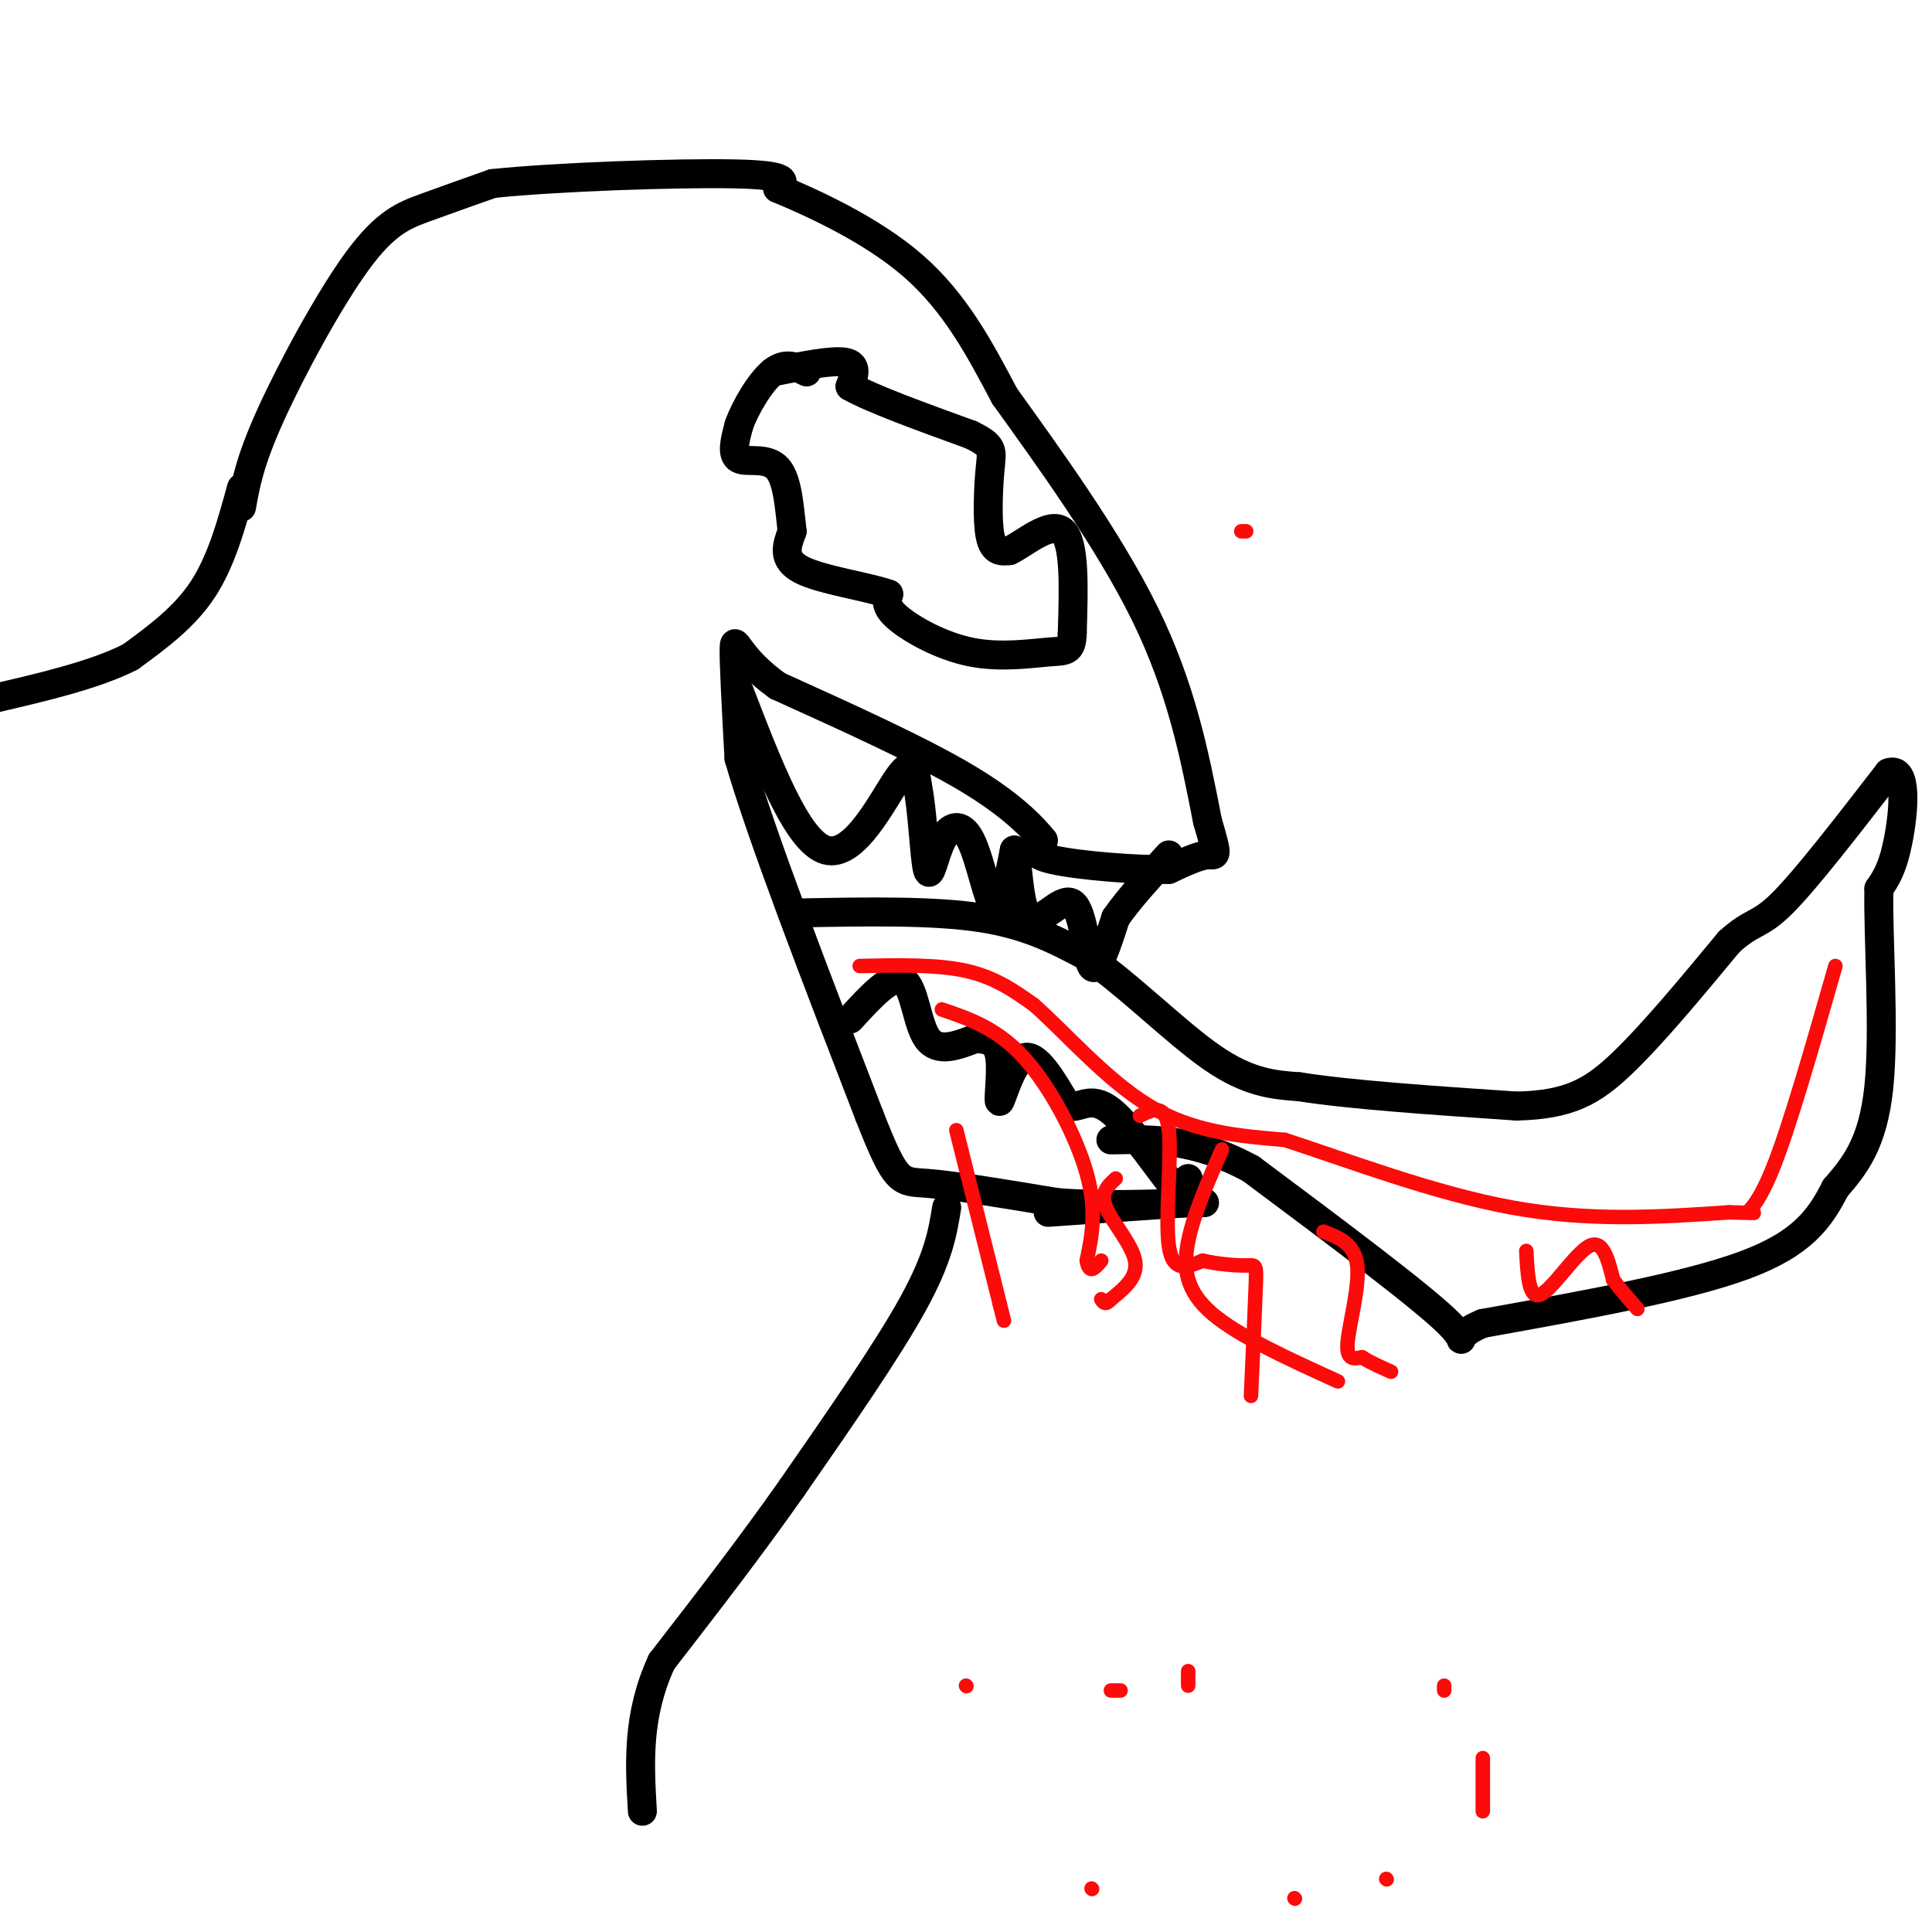 <svg viewBox='0 0 400 400' version='1.1' xmlns='http://www.w3.org/2000/svg' xmlns:xlink='http://www.w3.org/1999/xlink'><g fill='none' stroke='#000000' stroke-width='6' stroke-linecap='round' stroke-linejoin='round'><path d='M50,105c0.833,-4.708 1.667,-9.417 6,-19c4.333,-9.583 12.167,-24.042 18,-32c5.833,-7.958 9.667,-9.417 14,-11c4.333,-1.583 9.167,-3.292 14,-5'/><path d='M102,38c12.889,-1.356 38.111,-2.244 50,-2c11.889,0.244 10.444,1.622 9,3'/><path d='M161,39c6.778,2.822 19.222,8.378 28,16c8.778,7.622 13.889,17.311 19,27'/><path d='M208,82c8.822,12.289 21.378,29.511 29,45c7.622,15.489 10.311,29.244 13,43'/><path d='M250,170c2.378,8.111 1.822,6.889 0,7c-1.822,0.111 -4.911,1.556 -8,3'/><path d='M242,180c-6.489,0.200 -18.711,-0.800 -24,-2c-5.289,-1.200 -3.644,-2.600 -2,-4'/><path d='M216,174c-2.133,-2.667 -6.467,-7.333 -16,-13c-9.533,-5.667 -24.267,-12.333 -39,-19'/><path d='M161,142c-8.111,-5.756 -8.889,-10.644 -9,-8c-0.111,2.644 0.444,12.822 1,23'/><path d='M153,157c4.667,16.167 15.833,45.083 27,74'/><path d='M180,231c5.667,14.444 6.333,13.556 12,14c5.667,0.444 16.333,2.222 27,4'/><path d='M219,249c9.167,0.667 18.583,0.333 28,0'/><path d='M247,249c4.500,0.000 1.750,0.000 -1,0'/><path d='M246,249c-5.000,0.333 -17.000,1.167 -29,2'/><path d='M196,250c-0.833,5.167 -1.667,10.333 -7,20c-5.333,9.667 -15.167,23.833 -25,38'/><path d='M164,308c-8.667,12.333 -17.833,24.167 -27,36'/><path d='M137,344c-5.167,11.167 -4.583,21.083 -4,31'/><path d='M153,143c6.022,15.644 12.044,31.289 18,33c5.956,1.711 11.844,-10.511 15,-15c3.156,-4.489 3.578,-1.244 4,2'/><path d='M190,163c0.969,4.454 1.392,14.588 2,17c0.608,2.412 1.400,-2.900 3,-6c1.600,-3.100 4.008,-3.988 6,0c1.992,3.988 3.569,12.854 5,14c1.431,1.146 2.715,-5.427 4,-12'/><path d='M210,176c0.801,1.735 0.802,12.073 3,14c2.198,1.927 6.592,-4.558 9,-3c2.408,1.558 2.831,11.159 4,13c1.169,1.841 3.085,-4.080 5,-10'/><path d='M231,190c2.667,-3.833 6.833,-8.417 11,-13'/><path d='M176,211c4.311,-4.711 8.622,-9.422 11,-8c2.378,1.422 2.822,8.978 5,12c2.178,3.022 6.089,1.511 10,0'/><path d='M202,215c2.730,0.185 4.557,0.648 5,4c0.443,3.352 -0.496,9.595 0,9c0.496,-0.595 2.427,-8.027 5,-9c2.573,-0.973 5.786,4.514 9,10'/><path d='M221,229c2.619,0.726 4.667,-2.458 9,1c4.333,3.458 10.952,13.560 14,17c3.048,3.440 2.524,0.220 2,-3'/><path d='M166,189c13.583,-0.250 27.167,-0.500 37,1c9.833,1.500 15.917,4.750 22,8'/><path d='M225,198c8.400,5.644 18.400,15.756 26,21c7.600,5.244 12.800,5.622 18,6'/><path d='M269,225c10.500,1.667 27.750,2.833 45,4'/><path d='M314,229c10.911,-0.267 15.689,-2.933 22,-9c6.311,-6.067 14.156,-15.533 22,-25'/><path d='M358,195c4.889,-4.467 6.111,-3.133 11,-8c4.889,-4.867 13.444,-15.933 22,-27'/><path d='M391,160c4.044,-1.533 3.156,8.133 2,14c-1.156,5.867 -2.578,7.933 -4,10'/><path d='M389,184c-0.222,9.733 1.222,29.067 0,41c-1.222,11.933 -5.111,16.467 -9,21'/><path d='M380,246c-3.222,6.289 -6.778,11.511 -19,16c-12.222,4.489 -33.111,8.244 -54,12'/><path d='M307,274c-8.133,3.289 -1.467,5.511 -7,0c-5.533,-5.511 -23.267,-18.756 -41,-32'/><path d='M259,242c-11.667,-6.333 -20.333,-6.167 -29,-6'/><path d='M160,77c6.167,-1.250 12.333,-2.500 15,-2c2.667,0.500 1.833,2.750 1,5'/><path d='M176,80c4.333,2.500 14.667,6.250 25,10'/><path d='M201,90c4.821,2.333 4.375,3.167 4,7c-0.375,3.833 -0.679,10.667 0,14c0.679,3.333 2.339,3.167 4,3'/><path d='M209,114c2.978,-1.356 8.422,-6.244 11,-4c2.578,2.244 2.289,11.622 2,21'/><path d='M222,131c-0.086,4.059 -1.301,3.707 -5,4c-3.699,0.293 -9.880,1.233 -16,0c-6.120,-1.233 -12.177,-4.638 -15,-7c-2.823,-2.362 -2.411,-3.681 -2,-5'/><path d='M184,123c-4.222,-1.533 -13.778,-2.867 -18,-5c-4.222,-2.133 -3.111,-5.067 -2,-8'/><path d='M164,110c-0.512,-4.143 -0.792,-10.500 -3,-13c-2.208,-2.500 -6.345,-1.143 -8,-2c-1.655,-0.857 -0.827,-3.929 0,-7'/><path d='M153,88c1.244,-3.533 4.356,-8.867 7,-11c2.644,-2.133 4.822,-1.067 7,0'/><path d='M50,101c-2.083,7.583 -4.167,15.167 -8,21c-3.833,5.833 -9.417,9.917 -15,14'/><path d='M27,136c-7.500,3.833 -18.750,6.417 -30,9'/></g>
<g fill='none' stroke='#FD0A0A' stroke-width='3' stroke-linecap='round' stroke-linejoin='round'><path d='M236,231c2.689,-1.333 5.378,-2.667 6,3c0.622,5.667 -0.822,18.333 0,24c0.822,5.667 3.911,4.333 7,3'/><path d='M249,261c2.988,0.726 6.958,1.042 9,1c2.042,-0.042 2.155,-0.440 2,4c-0.155,4.440 -0.577,13.720 -1,23'/><path d='M178,200c8.000,-0.167 16.000,-0.333 22,1c6.000,1.333 10.000,4.167 14,7'/><path d='M214,208c6.267,5.444 14.933,15.556 24,21c9.067,5.444 18.533,6.222 28,7'/><path d='M266,236c12.800,4.156 30.800,11.044 47,14c16.200,2.956 30.600,1.978 45,1'/><path d='M358,251c7.726,0.190 4.542,0.167 4,0c-0.542,-0.167 1.560,-0.476 5,-9c3.440,-8.524 8.220,-25.262 13,-42'/><path d='M231,244c-1.622,1.489 -3.244,2.978 -2,6c1.244,3.022 5.356,7.578 6,11c0.644,3.422 -2.178,5.711 -5,8'/><path d='M230,269c-1.167,1.333 -1.583,0.667 -2,0'/><path d='M198,234c0.000,0.000 9.000,36.000 9,36'/><path d='M207,270c1.500,6.000 0.750,3.000 0,0'/><path d='M195,209c5.733,1.956 11.467,3.911 17,10c5.533,6.089 10.867,16.311 13,24c2.133,7.689 1.067,12.844 0,18'/><path d='M225,261c0.500,3.000 1.750,1.500 3,0'/><path d='M253,238c-2.933,6.667 -5.867,13.333 -7,19c-1.133,5.667 -0.467,10.333 5,15c5.467,4.667 15.733,9.333 26,14'/><path d='M274,255c3.244,1.244 6.489,2.489 7,7c0.511,4.511 -1.711,12.289 -2,16c-0.289,3.711 1.356,3.356 3,3'/><path d='M282,281c1.500,1.000 3.750,2.000 6,3'/><path d='M316,259c0.267,5.067 0.533,10.133 3,9c2.467,-1.133 7.133,-8.467 10,-10c2.867,-1.533 3.933,2.733 5,7'/><path d='M334,265c1.667,2.167 3.333,4.083 5,6'/><path d='M257,110c0.000,0.000 1.000,0.000 1,0'/><path d='M268,393c0.000,0.000 0.100,0.100 0.1,0.1'/><path d='M200,349c0.000,0.000 0.100,0.100 0.1,0.1'/><path d='M230,350c0.000,0.000 2.000,0.000 2,0'/><path d='M246,349c0.000,0.000 0.000,-3.000 0,-3'/><path d='M299,349c0.000,0.000 0.000,1.000 0,1'/><path d='M307,364c0.000,0.000 0.000,11.000 0,11'/><path d='M287,389c0.000,0.000 0.100,0.100 0.1,0.1'/><path d='M226,391c0.000,0.000 0.100,0.100 0.1,0.1'/></g>
</svg>